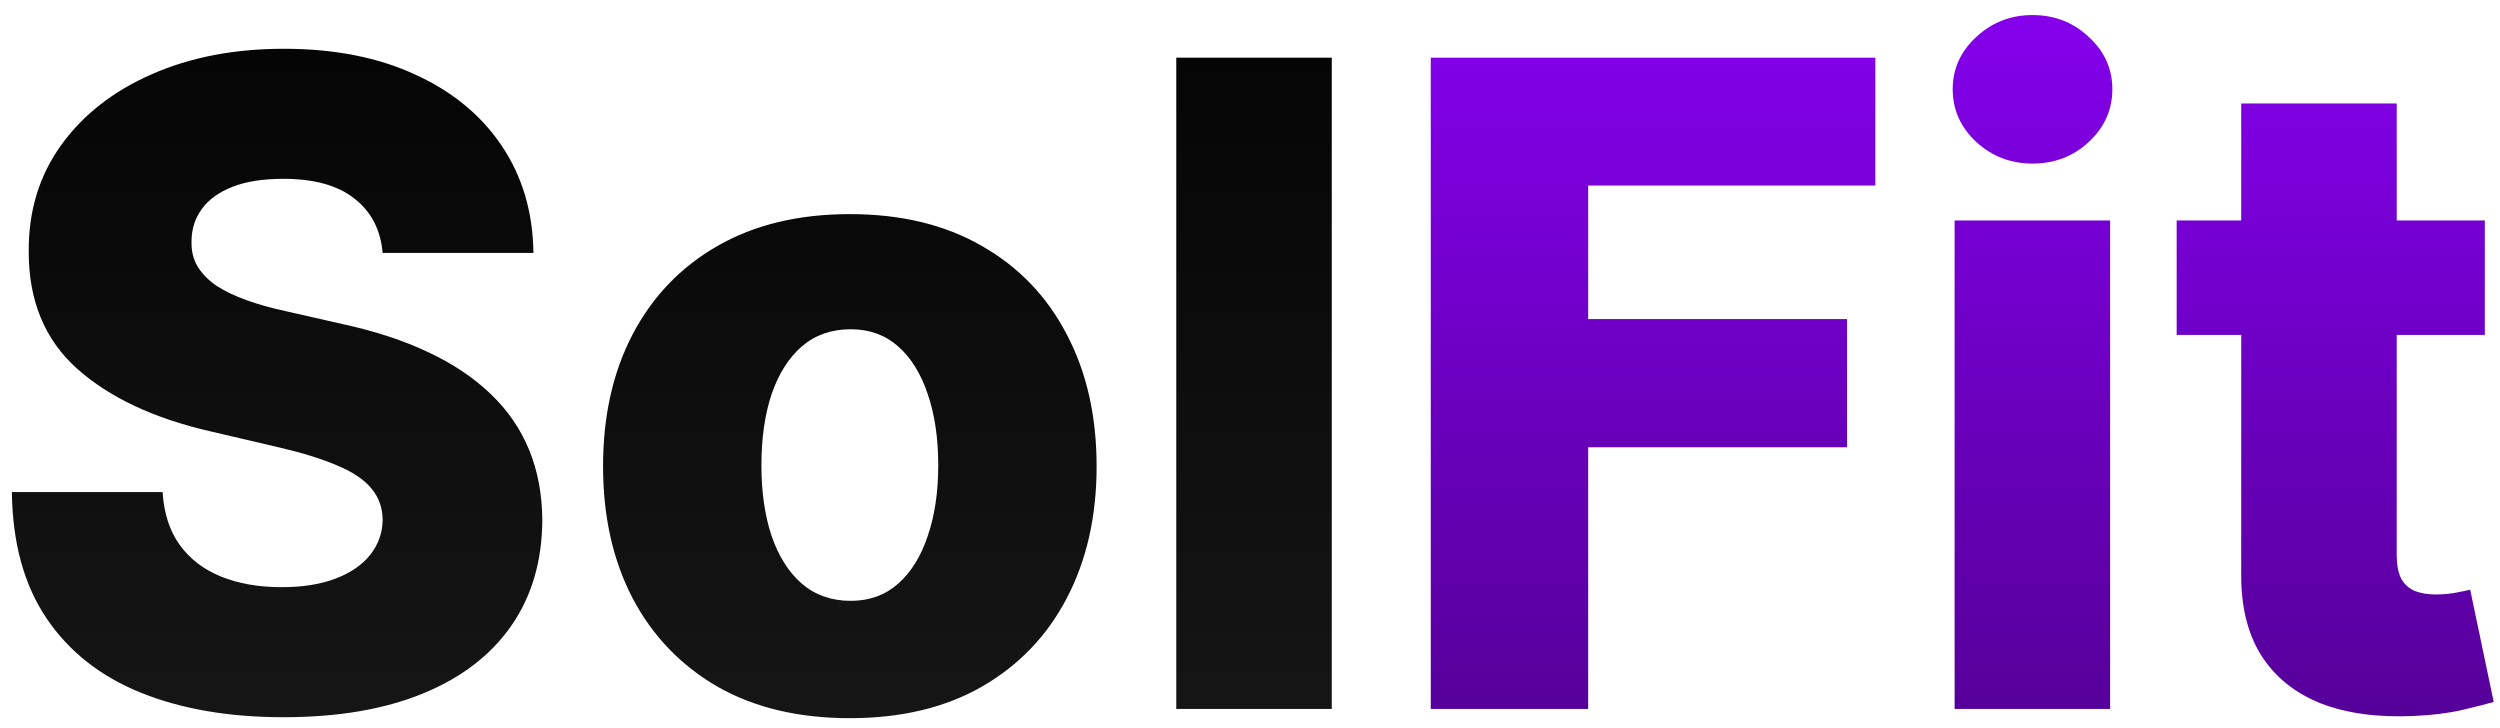 <svg width="134" height="39" viewBox="0 0 134 39" fill="none" xmlns="http://www.w3.org/2000/svg">
<path d="M20.511 13.557C20.398 12.307 19.892 11.335 18.994 10.642C18.108 9.938 16.841 9.585 15.193 9.585C14.102 9.585 13.193 9.727 12.466 10.011C11.739 10.296 11.193 10.688 10.829 11.188C10.466 11.676 10.278 12.239 10.267 12.875C10.244 13.398 10.347 13.858 10.574 14.256C10.812 14.653 11.153 15.006 11.597 15.312C12.051 15.608 12.597 15.869 13.233 16.097C13.869 16.324 14.585 16.523 15.381 16.693L18.381 17.375C20.108 17.75 21.631 18.25 22.949 18.875C24.278 19.5 25.392 20.244 26.29 21.108C27.199 21.972 27.886 22.966 28.352 24.091C28.818 25.216 29.057 26.477 29.068 27.875C29.057 30.079 28.5 31.972 27.398 33.551C26.296 35.131 24.71 36.341 22.642 37.182C20.585 38.023 18.102 38.443 15.193 38.443C12.273 38.443 9.727 38.006 7.557 37.131C5.386 36.256 3.699 34.926 2.494 33.142C1.29 31.358 0.67 29.102 0.636 26.375H8.716C8.784 27.5 9.085 28.438 9.619 29.188C10.153 29.938 10.886 30.506 11.818 30.892C12.761 31.278 13.852 31.472 15.091 31.472C16.227 31.472 17.193 31.318 17.989 31.011C18.796 30.704 19.415 30.278 19.847 29.733C20.278 29.188 20.5 28.562 20.511 27.858C20.5 27.199 20.296 26.636 19.898 26.171C19.5 25.693 18.886 25.284 18.057 24.943C17.239 24.591 16.193 24.267 14.921 23.972L11.273 23.119C8.25 22.426 5.869 21.307 4.131 19.761C2.392 18.204 1.528 16.102 1.54 13.454C1.528 11.296 2.108 9.403 3.278 7.778C4.449 6.153 6.068 4.886 8.136 3.977C10.204 3.068 12.562 2.614 15.21 2.614C17.915 2.614 20.261 3.074 22.25 3.994C24.25 4.903 25.801 6.182 26.903 7.83C28.006 9.477 28.568 11.386 28.591 13.557H20.511ZM45.551 38.494C42.801 38.494 40.438 37.932 38.46 36.807C36.494 35.67 34.977 34.091 33.909 32.068C32.852 30.034 32.324 27.676 32.324 24.994C32.324 22.301 32.852 19.943 33.909 17.921C34.977 15.886 36.494 14.307 38.46 13.182C40.438 12.046 42.801 11.477 45.551 11.477C48.301 11.477 50.659 12.046 52.625 13.182C54.602 14.307 56.119 15.886 57.176 17.921C58.244 19.943 58.778 22.301 58.778 24.994C58.778 27.676 58.244 30.034 57.176 32.068C56.119 34.091 54.602 35.67 52.625 36.807C50.659 37.932 48.301 38.494 45.551 38.494ZM45.602 32.205C46.602 32.205 47.449 31.898 48.142 31.284C48.835 30.671 49.364 29.818 49.727 28.727C50.102 27.636 50.29 26.375 50.29 24.943C50.29 23.489 50.102 22.216 49.727 21.125C49.364 20.034 48.835 19.182 48.142 18.568C47.449 17.954 46.602 17.648 45.602 17.648C44.568 17.648 43.693 17.954 42.977 18.568C42.273 19.182 41.733 20.034 41.358 21.125C40.994 22.216 40.812 23.489 40.812 24.943C40.812 26.375 40.994 27.636 41.358 28.727C41.733 29.818 42.273 30.671 42.977 31.284C43.693 31.898 44.568 32.205 45.602 32.205ZM71.383 3.091V38H63.048V3.091H71.383Z" fill="url(#paint0_linear_29_623)"/>
<path d="M76.689 38V3.091H100.518V9.943H85.126V17.102H99.001V23.972H85.126V38H76.689ZM104.767 38V11.818H113.102V38H104.767ZM108.943 8.767C107.773 8.767 106.767 8.381 105.926 7.608C105.085 6.824 104.665 5.881 104.665 4.778C104.665 3.688 105.085 2.756 105.926 1.983C106.767 1.199 107.773 0.807 108.943 0.807C110.125 0.807 111.131 1.199 111.96 1.983C112.801 2.756 113.222 3.688 113.222 4.778C113.222 5.881 112.801 6.824 111.96 7.608C111.131 8.381 110.125 8.767 108.943 8.767ZM133.186 11.818V17.954H116.669V11.818H133.186ZM120.129 5.545H128.464V29.767C128.464 30.278 128.544 30.693 128.703 31.011C128.874 31.318 129.118 31.54 129.436 31.676C129.754 31.801 130.135 31.864 130.578 31.864C130.896 31.864 131.232 31.835 131.584 31.778C131.947 31.71 132.22 31.653 132.402 31.608L133.663 37.625C133.266 37.739 132.703 37.881 131.976 38.051C131.26 38.222 130.402 38.33 129.402 38.375C127.447 38.466 125.771 38.239 124.374 37.693C122.987 37.136 121.925 36.273 121.186 35.102C120.459 33.932 120.107 32.46 120.129 30.688V5.545Z" fill="url(#paint1_linear_29_623)"/>
<defs>
<linearGradient id="paint0_linear_29_623" x1="67" y1="-8" x2="67" y2="50" gradientUnits="userSpaceOnUse">
<stop/>
<stop offset="1" stop-color="#1B1B1B"/>
</linearGradient>
<linearGradient id="paint1_linear_29_623" x1="67" y1="-8" x2="67" y2="50" gradientUnits="userSpaceOnUse">
<stop stop-color="#8F00FF"/>
<stop offset="1" stop-color="#470080"/>
</linearGradient>
</defs>
</svg>
